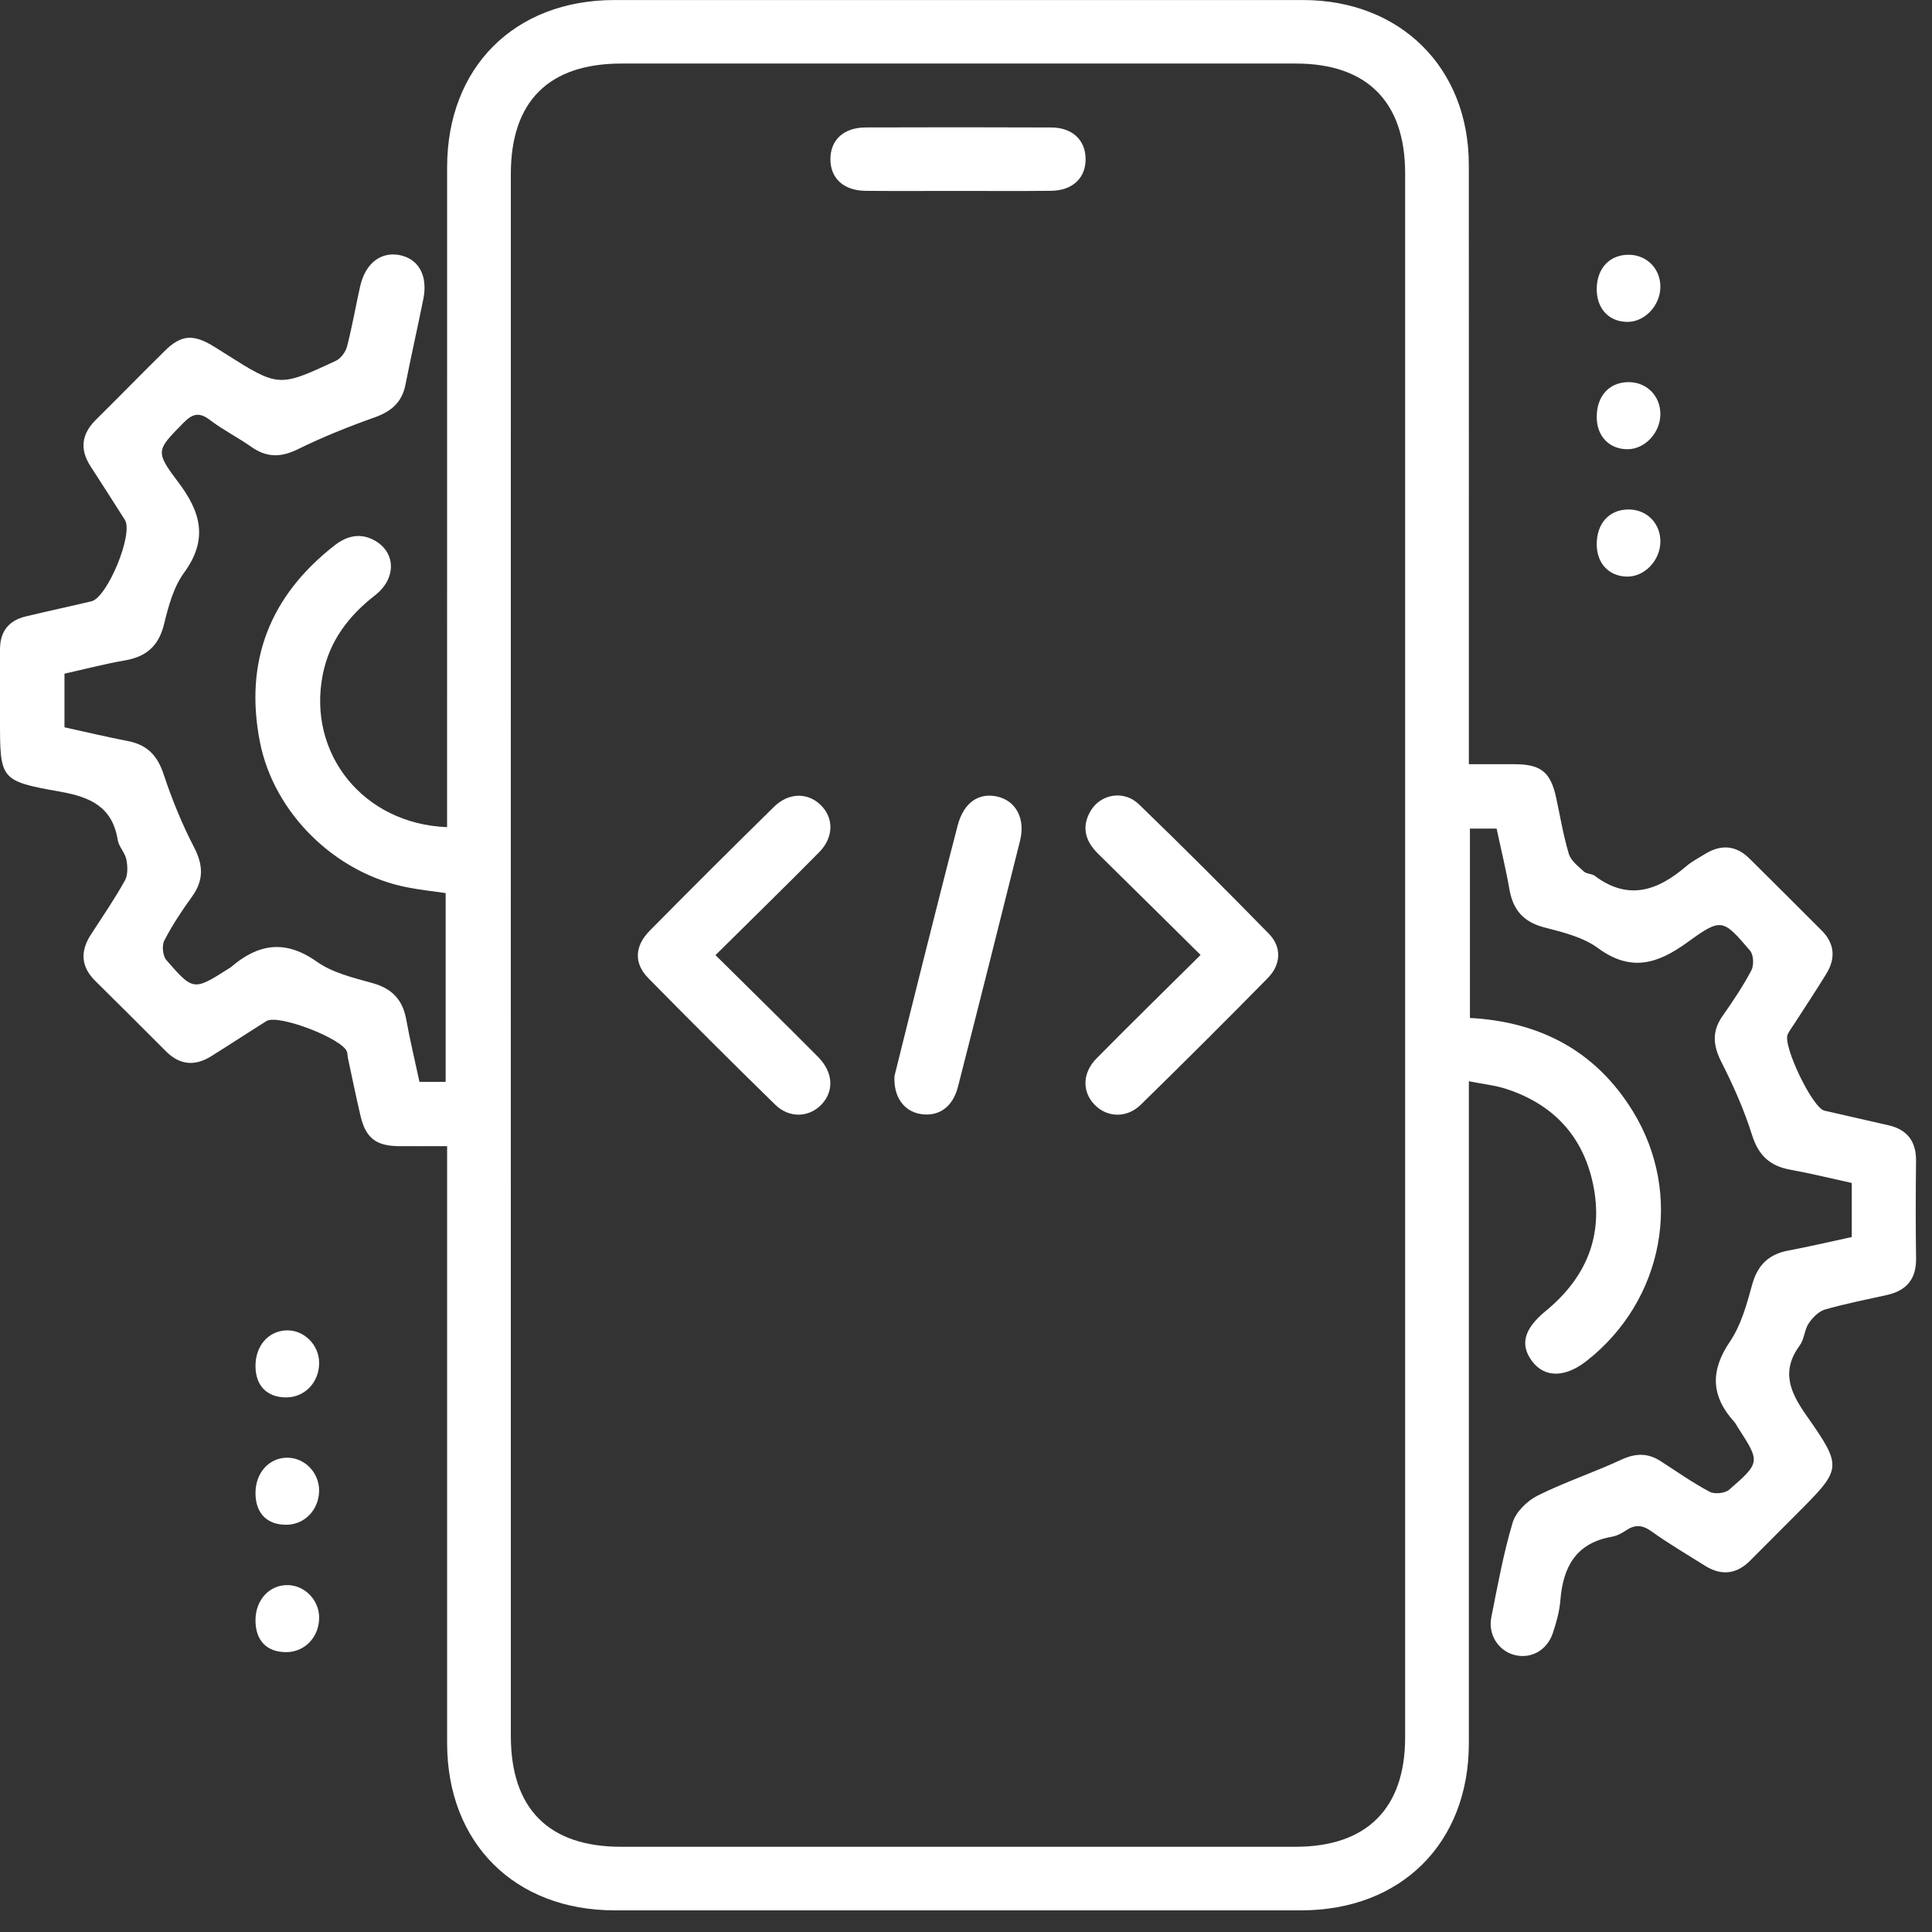 <svg width="54" height="54" viewBox="0 0 54 54" fill="none" xmlns="http://www.w3.org/2000/svg">
<rect x="0" y="0" width="54" height="54" fill="#333333" stroke="none"/>
<path fill-rule="evenodd" clip-rule="evenodd" d="M51.757 34.576C51.757 34.042 51.757 33.581 51.757 33.064C51.184 32.939 50.614 32.797 50.038 32.693C49.465 32.59 49.147 32.289 48.968 31.718C48.749 31.018 48.445 30.337 48.112 29.681C47.876 29.215 47.845 28.821 48.151 28.389C48.439 27.98 48.719 27.562 48.952 27.121C49.027 26.979 49.014 26.689 48.916 26.573C48.156 25.681 48.116 25.647 47.169 26.334C46.336 26.939 45.587 27.178 44.662 26.498C44.246 26.192 43.683 26.056 43.166 25.922C42.583 25.771 42.289 25.433 42.189 24.858C42.091 24.295 41.954 23.739 41.831 23.16C41.578 23.16 41.344 23.16 41.085 23.16C41.085 24.935 41.085 26.686 41.085 28.452C43.059 28.559 44.606 29.383 45.637 31.057C47.065 33.376 46.504 36.35 44.345 38.039C43.747 38.508 43.177 38.513 42.827 38.052C42.473 37.586 42.594 37.143 43.206 36.64C44.332 35.714 44.829 34.54 44.526 33.096C44.244 31.751 43.411 30.866 42.107 30.438C41.794 30.335 41.459 30.302 41.055 30.221C41.055 30.496 41.055 30.712 41.055 30.928C41.055 36.861 41.056 42.794 41.055 48.726C41.054 51.514 39.166 53.394 36.367 53.395C29.971 53.396 23.575 53.396 17.178 53.395C14.383 53.394 12.498 51.511 12.497 48.72C12.496 43.399 12.497 38.078 12.497 32.757C12.497 32.538 12.497 32.32 12.497 32.035C12.015 32.035 11.575 32.039 11.135 32.035C10.508 32.028 10.222 31.804 10.077 31.192C9.95 30.652 9.84 30.108 9.723 29.566C9.712 29.512 9.715 29.454 9.699 29.401C9.59 29.035 7.775 28.335 7.448 28.539C6.929 28.864 6.418 29.201 5.898 29.525C5.445 29.806 5.023 29.77 4.638 29.384C3.983 28.727 3.325 28.072 2.665 27.419C2.258 27.017 2.238 26.587 2.543 26.118C2.866 25.621 3.202 25.129 3.49 24.613C3.578 24.456 3.569 24.215 3.533 24.027C3.495 23.833 3.32 23.665 3.289 23.472C3.141 22.549 2.519 22.276 1.684 22.128C-0.006 21.828 0 21.794 0 20.102C0 19.453 0.002 18.805 7.02481e-06 18.155C-0.001 17.662 0.233 17.347 0.713 17.231C1.325 17.083 1.942 16.953 2.555 16.807C3.002 16.701 3.735 14.918 3.491 14.532C3.175 14.031 2.853 13.533 2.531 13.034C2.225 12.56 2.277 12.133 2.678 11.735C3.325 11.095 3.96 10.443 4.608 9.805C5.061 9.359 5.393 9.333 5.952 9.669C6.063 9.736 6.172 9.807 6.282 9.876C7.784 10.825 7.787 10.831 9.386 10.085C9.525 10.021 9.66 9.839 9.699 9.687C9.843 9.133 9.94 8.567 10.065 8.007C10.213 7.349 10.658 7.014 11.201 7.137C11.714 7.254 11.961 7.72 11.832 8.361C11.671 9.158 11.491 9.952 11.333 10.75C11.237 11.24 10.943 11.498 10.476 11.664C9.746 11.924 9.022 12.213 8.328 12.555C7.855 12.788 7.46 12.794 7.031 12.494C6.652 12.228 6.233 12.017 5.865 11.737C5.556 11.502 5.368 11.572 5.119 11.827C4.385 12.578 4.323 12.607 4.97 13.46C5.613 14.307 5.828 15.07 5.145 16.007C4.85 16.41 4.707 16.947 4.585 17.446C4.437 18.054 4.09 18.356 3.49 18.459C2.928 18.556 2.374 18.702 1.802 18.829C1.802 19.331 1.802 19.808 1.802 20.328C2.398 20.459 2.988 20.6 3.583 20.715C4.115 20.818 4.401 21.12 4.572 21.637C4.804 22.335 5.083 23.025 5.422 23.677C5.685 24.185 5.698 24.605 5.363 25.067C5.081 25.457 4.813 25.862 4.593 26.288C4.52 26.428 4.548 26.716 4.649 26.833C5.404 27.703 5.413 27.695 6.406 27.063C6.422 27.053 6.439 27.045 6.453 27.033C7.215 26.378 7.97 26.252 8.855 26.879C9.293 27.189 9.869 27.328 10.402 27.475C10.956 27.627 11.255 27.942 11.355 28.497C11.459 29.076 11.598 29.649 11.724 30.238C11.975 30.238 12.195 30.238 12.456 30.238C12.456 28.491 12.456 26.741 12.456 24.962C12.106 24.911 11.743 24.872 11.385 24.802C9.378 24.411 7.658 22.737 7.265 20.739C6.823 18.49 7.541 16.656 9.35 15.245C9.701 14.971 10.085 14.882 10.488 15.116C11.069 15.455 11.078 16.175 10.481 16.64C9.737 17.22 9.205 17.921 9.02 18.861C8.587 21.065 10.154 23.029 12.496 23.119C12.496 22.904 12.496 22.69 12.496 22.477C12.496 16.544 12.496 10.612 12.497 4.679C12.497 1.884 14.379 0.002 17.173 0.001C23.588 -0 30.004 -0 36.419 0.001C39.146 0.002 41.053 1.897 41.054 4.608C41.057 9.947 41.055 15.287 41.055 20.627C41.055 20.846 41.055 21.066 41.055 21.36C41.508 21.36 41.929 21.358 42.349 21.36C43.074 21.364 43.341 21.584 43.496 22.3C43.609 22.824 43.696 23.356 43.85 23.868C43.907 24.058 44.111 24.213 44.271 24.36C44.346 24.429 44.492 24.418 44.577 24.482C45.516 25.186 46.339 24.891 47.131 24.212C47.284 24.08 47.47 23.986 47.643 23.877C48.095 23.594 48.519 23.618 48.904 24.002C49.576 24.669 50.247 25.337 50.916 26.007C51.283 26.375 51.31 26.79 51.045 27.22C50.755 27.694 50.446 28.157 50.145 28.625C50.085 28.718 50.016 28.808 49.968 28.907C49.817 29.214 50.658 30.966 50.992 31.043C51.588 31.181 52.185 31.313 52.781 31.451C53.309 31.572 53.559 31.902 53.554 32.446C53.544 33.355 53.541 34.263 53.555 35.172C53.563 35.746 53.291 36.072 52.743 36.195C52.164 36.325 51.58 36.437 51.011 36.601C50.834 36.653 50.662 36.826 50.554 36.988C50.434 37.167 50.432 37.428 50.306 37.6C49.777 38.322 50.024 38.899 50.491 39.565C51.516 41.026 51.48 41.051 50.212 42.322C49.78 42.756 49.347 43.19 48.914 43.623C48.531 44.007 48.108 44.046 47.654 43.762C47.15 43.447 46.638 43.144 46.155 42.799C45.904 42.62 45.703 42.607 45.455 42.771C45.333 42.852 45.192 42.928 45.051 42.953C44.049 43.128 43.687 43.797 43.613 44.726C43.589 45.035 43.502 45.346 43.403 45.643C43.237 46.14 42.773 46.383 42.306 46.251C41.875 46.128 41.588 45.679 41.682 45.208C41.859 44.32 42.02 43.424 42.279 42.558C42.368 42.259 42.684 41.95 42.976 41.803C43.734 41.425 44.547 41.156 45.318 40.798C45.715 40.614 46.057 40.608 46.418 40.841C46.87 41.133 47.312 41.444 47.786 41.696C47.923 41.769 48.215 41.739 48.331 41.638C49.208 40.874 49.2 40.864 48.567 39.887C48.537 39.84 48.514 39.787 48.477 39.746C47.826 39.03 47.793 38.321 48.352 37.498C48.665 37.036 48.823 36.454 48.974 35.905C49.127 35.351 49.442 35.053 49.996 34.951C50.577 34.843 51.153 34.705 51.757 34.576ZM14.277 26.664C14.277 33.95 14.277 41.236 14.278 48.521C14.278 50.554 15.336 51.618 17.357 51.618C23.642 51.619 29.927 51.619 36.211 51.618C38.201 51.618 39.274 50.547 39.274 48.56C39.275 33.988 39.275 19.416 39.274 4.844C39.274 2.847 38.209 1.777 36.222 1.776C29.937 1.776 23.652 1.776 17.368 1.776C15.337 1.777 14.278 2.834 14.278 4.861C14.277 12.129 14.277 19.396 14.277 26.664Z" fill="white"/>
<path fill-rule="evenodd" clip-rule="evenodd" d="M44.629 8.069C44.636 7.487 45.002 7.108 45.544 7.121C46.037 7.134 46.406 7.513 46.408 8.01C46.41 8.532 45.979 8.996 45.491 8.997C44.969 8.997 44.623 8.625 44.629 8.069Z" fill="white"/>
<path fill-rule="evenodd" clip-rule="evenodd" d="M45.497 10.681C46.015 10.669 46.41 11.058 46.408 11.577C46.406 12.1 45.971 12.56 45.483 12.556C44.98 12.552 44.637 12.197 44.629 11.675C44.621 11.085 44.963 10.693 45.497 10.681Z" fill="white"/>
<path fill-rule="evenodd" clip-rule="evenodd" d="M44.629 15.217C44.626 14.63 44.978 14.242 45.515 14.24C46.032 14.238 46.419 14.633 46.408 15.154C46.397 15.678 45.954 16.13 45.465 16.116C44.962 16.101 44.632 15.745 44.629 15.217Z" fill="white"/>
<path fill-rule="evenodd" clip-rule="evenodd" d="M7.141 38.196C7.133 37.624 7.497 37.2 8.008 37.184C8.499 37.169 8.921 37.591 8.92 38.096C8.92 38.639 8.516 39.059 7.996 39.058C7.465 39.056 7.148 38.736 7.141 38.196Z" fill="white"/>
<path fill-rule="evenodd" clip-rule="evenodd" d="M7.141 41.725C7.143 41.159 7.528 40.738 8.038 40.743C8.532 40.749 8.934 41.179 8.919 41.685C8.904 42.205 8.516 42.607 8.021 42.617C7.466 42.628 7.139 42.297 7.141 41.725Z" fill="white"/>
<path fill-rule="evenodd" clip-rule="evenodd" d="M7.141 45.277C7.145 44.713 7.536 44.293 8.046 44.304C8.519 44.314 8.913 44.718 8.92 45.199C8.928 45.742 8.53 46.171 8.013 46.178C7.457 46.184 7.136 45.853 7.141 45.277Z" fill="white"/>
<path fill-rule="evenodd" clip-rule="evenodd" d="M19.998 26.696C20.995 27.683 21.935 28.604 22.862 29.538C23.292 29.97 23.318 30.494 22.962 30.87C22.616 31.235 22.063 31.263 21.668 30.877C20.474 29.71 19.291 28.531 18.121 27.34C17.712 26.924 17.735 26.444 18.163 26.01C19.311 24.849 20.467 23.696 21.632 22.552C22.037 22.153 22.561 22.145 22.927 22.489C23.307 22.847 23.313 23.398 22.896 23.82C21.959 24.769 21.004 25.7 19.998 26.696Z" fill="white"/>
<path fill-rule="evenodd" clip-rule="evenodd" d="M33.557 26.691C32.566 25.712 31.632 24.787 30.694 23.865C30.334 23.512 30.219 23.113 30.484 22.664C30.764 22.191 31.414 22.076 31.832 22.479C33.059 23.665 34.266 24.873 35.46 26.093C35.829 26.468 35.811 26.955 35.432 27.34C34.261 28.531 33.079 29.71 31.884 30.878C31.489 31.264 30.936 31.236 30.589 30.872C30.242 30.509 30.25 29.985 30.65 29.581C31.588 28.631 32.542 27.698 33.557 26.691Z" fill="white"/>
<path fill-rule="evenodd" clip-rule="evenodd" d="M25.001 30.076C25.247 29.09 25.512 28.014 25.783 26.94C26.108 25.65 26.432 24.36 26.767 23.073C26.933 22.436 27.353 22.143 27.881 22.266C28.399 22.387 28.664 22.884 28.511 23.497C27.938 25.792 27.361 28.086 26.775 30.377C26.628 30.951 26.229 31.221 25.724 31.136C25.269 31.059 24.969 30.662 25.001 30.076Z" fill="white"/>
<path fill-rule="evenodd" clip-rule="evenodd" d="M26.76 5.336C25.904 5.336 25.049 5.342 24.194 5.334C23.579 5.328 23.209 4.984 23.21 4.445C23.212 3.908 23.584 3.564 24.199 3.562C25.928 3.556 27.657 3.556 29.387 3.563C29.967 3.566 30.33 3.907 30.343 4.422C30.357 4.964 29.986 5.326 29.382 5.333C28.508 5.343 27.634 5.336 26.76 5.336Z" fill="white"/>
</svg>
